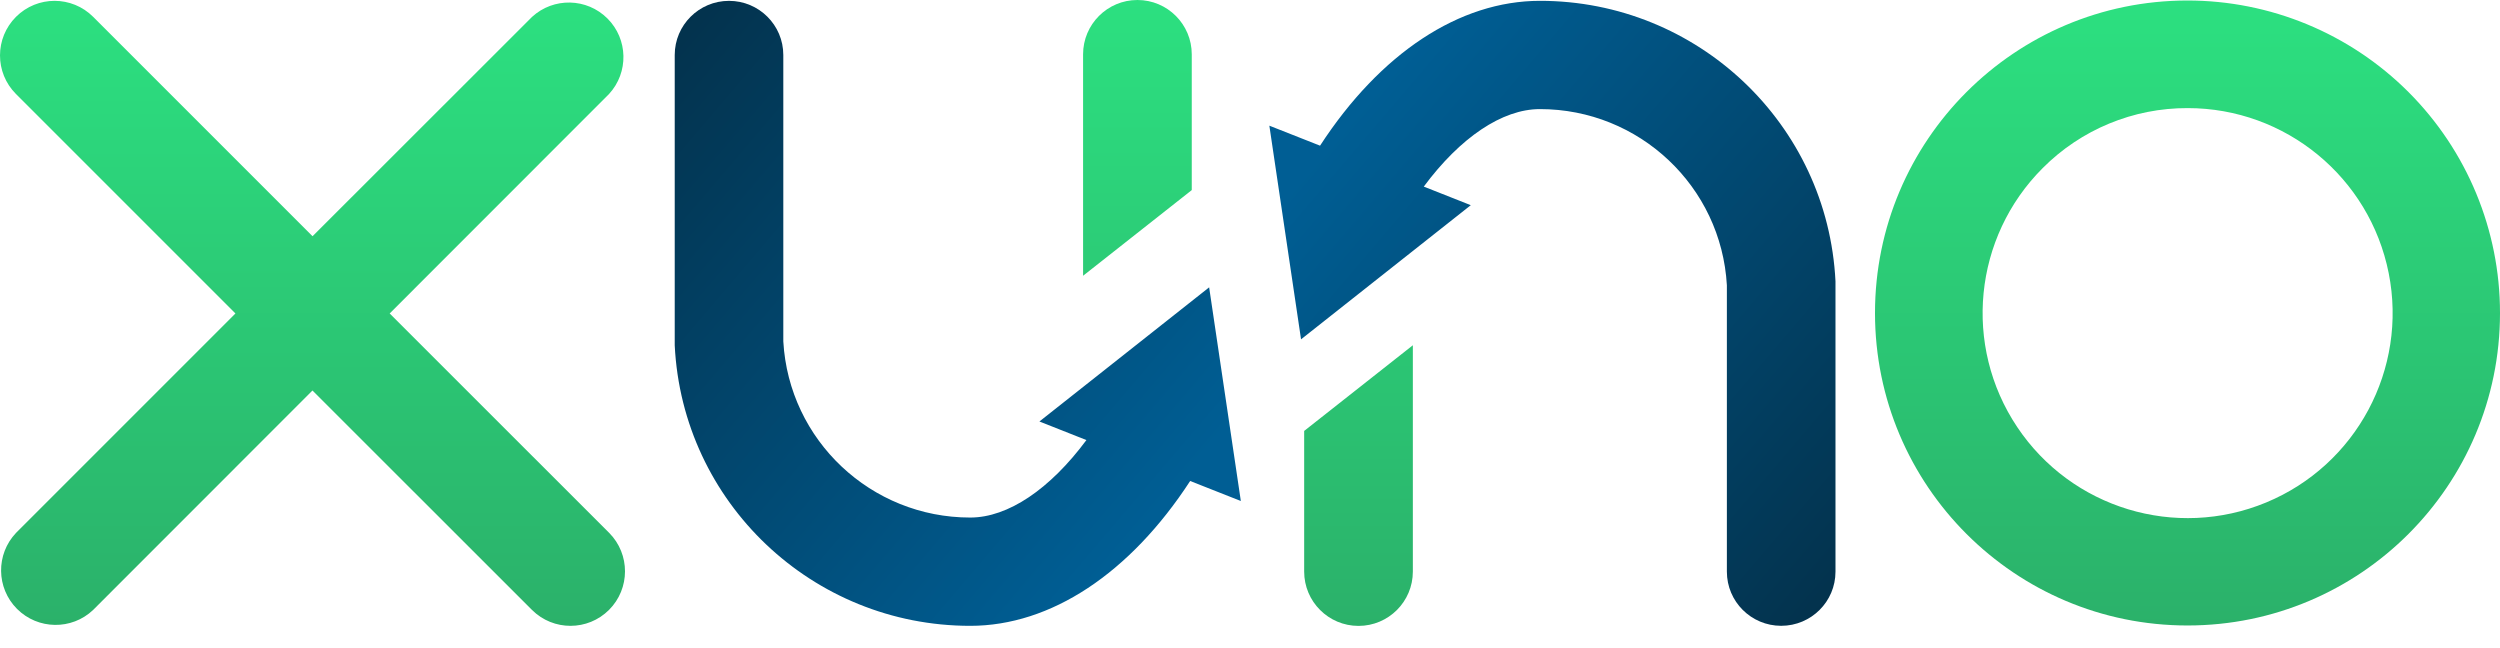 <svg width="108" height="28" viewBox="0 0 108 28" fill="none" xmlns="http://www.w3.org/2000/svg">
<path d="M79.293 12.154C78.959 5.367 73.342 0.035 66.526 0.036C63.048 0.036 59.627 2.298 57.026 6.293L54.836 5.429L56.205 14.659L63.538 8.864L61.507 8.061C63.083 5.939 64.894 4.713 66.524 4.713C70.815 4.712 74.36 8.053 74.601 12.325L74.601 24.696C74.601 25.988 75.651 27.035 76.947 27.035C78.243 27.035 79.293 25.988 79.293 24.696L79.293 12.265L79.293 12.154Z" fill="url(#paint0_linear_8404_4465)"/>
<path d="M61.035 24.692C61.035 25.988 59.984 27.039 58.688 27.039C57.391 27.039 56.34 25.988 56.34 24.692V18.616L61.035 14.915V24.692ZM49.137 0C50.433 0 51.484 1.051 51.484 2.347V8.212L46.789 11.913V2.347C46.789 1.051 47.84 0 49.137 0Z" fill="url(#paint1_linear_8404_4465)"/>
<path d="M16.834 13.542L26.311 4.06C27.165 3.131 27.136 1.694 26.244 0.801C25.352 -0.092 23.915 -0.124 22.985 0.729L13.502 10.205L4.026 0.729C3.106 -0.193 1.614 -0.194 0.692 0.726C-0.229 1.646 -0.231 3.138 0.689 4.06L10.171 13.542L0.695 23.018C-0.184 23.943 -0.166 25.4 0.735 26.304C1.637 27.207 3.094 27.229 4.021 26.352L13.498 16.87L22.985 26.352C23.906 27.267 25.393 27.264 26.311 26.346C27.228 25.428 27.23 23.941 26.316 23.02L16.834 13.542Z" fill="url(#paint2_linear_8404_4465)"/>
<path fill-rule="evenodd" clip-rule="evenodd" d="M94.494 0.022C98.076 0.021 101.511 1.442 104.044 3.974C106.577 6.506 108 9.941 108 13.522C108 20.977 101.957 27.02 94.502 27.021C87.047 27.022 81.002 20.981 81 13.526C80.998 6.071 87.039 0.025 94.494 0.022ZM94.509 4.67C92.158 4.662 89.901 5.596 88.243 7.263C85.256 10.251 84.794 14.932 87.141 18.445C89.487 21.958 93.99 23.325 97.894 21.709C101.797 20.093 104.015 15.944 103.192 11.8C102.369 7.657 98.734 4.671 94.509 4.67Z" fill="url(#paint3_linear_8404_4465)"/>
<path d="M29.148 14.918C29.481 21.705 35.098 27.037 41.914 27.036C45.392 27.036 48.813 24.774 51.415 20.779L53.604 21.643L52.235 12.413L44.903 18.208L46.933 19.011C45.358 21.133 43.547 22.358 41.916 22.358C37.625 22.36 34.08 19.019 33.839 14.747V2.376C33.839 1.084 32.789 0.037 31.493 0.037C30.198 0.037 29.148 1.084 29.148 2.376V14.807L29.148 14.918Z" fill="url(#paint4_linear_8404_4465)"/>
<defs>
<linearGradient id="paint0_linear_8404_4465" x1="56.31" y1="7.535" x2="79.185" y2="27.036" gradientUnits="userSpaceOnUse">
<stop stop-color="#005E94"/>
<stop offset="1" stop-color="#03314B"/>
</linearGradient>
<linearGradient id="paint1_linear_8404_4465" x1="53.912" y1="0" x2="53.912" y2="27.039" gradientUnits="userSpaceOnUse">
<stop stop-color="#2CE080"/>
<stop offset="1" stop-color="#2BB16A"/>
</linearGradient>
<linearGradient id="paint2_linear_8404_4465" x1="13.5" y1="0.037" x2="13.5" y2="27.036" gradientUnits="userSpaceOnUse">
<stop stop-color="#2CE080"/>
<stop offset="1" stop-color="#2BB16A"/>
</linearGradient>
<linearGradient id="paint3_linear_8404_4465" x1="94.5" y1="0.022" x2="94.5" y2="27.021" gradientUnits="userSpaceOnUse">
<stop stop-color="#2CE080"/>
<stop offset="1" stop-color="#2BB16A"/>
</linearGradient>
<linearGradient id="paint4_linear_8404_4465" x1="52.13" y1="19.537" x2="29.255" y2="0.036" gradientUnits="userSpaceOnUse">
<stop stop-color="#005E94"/>
<stop offset="1" stop-color="#03314B"/>
</linearGradient>
</defs>
</svg>
